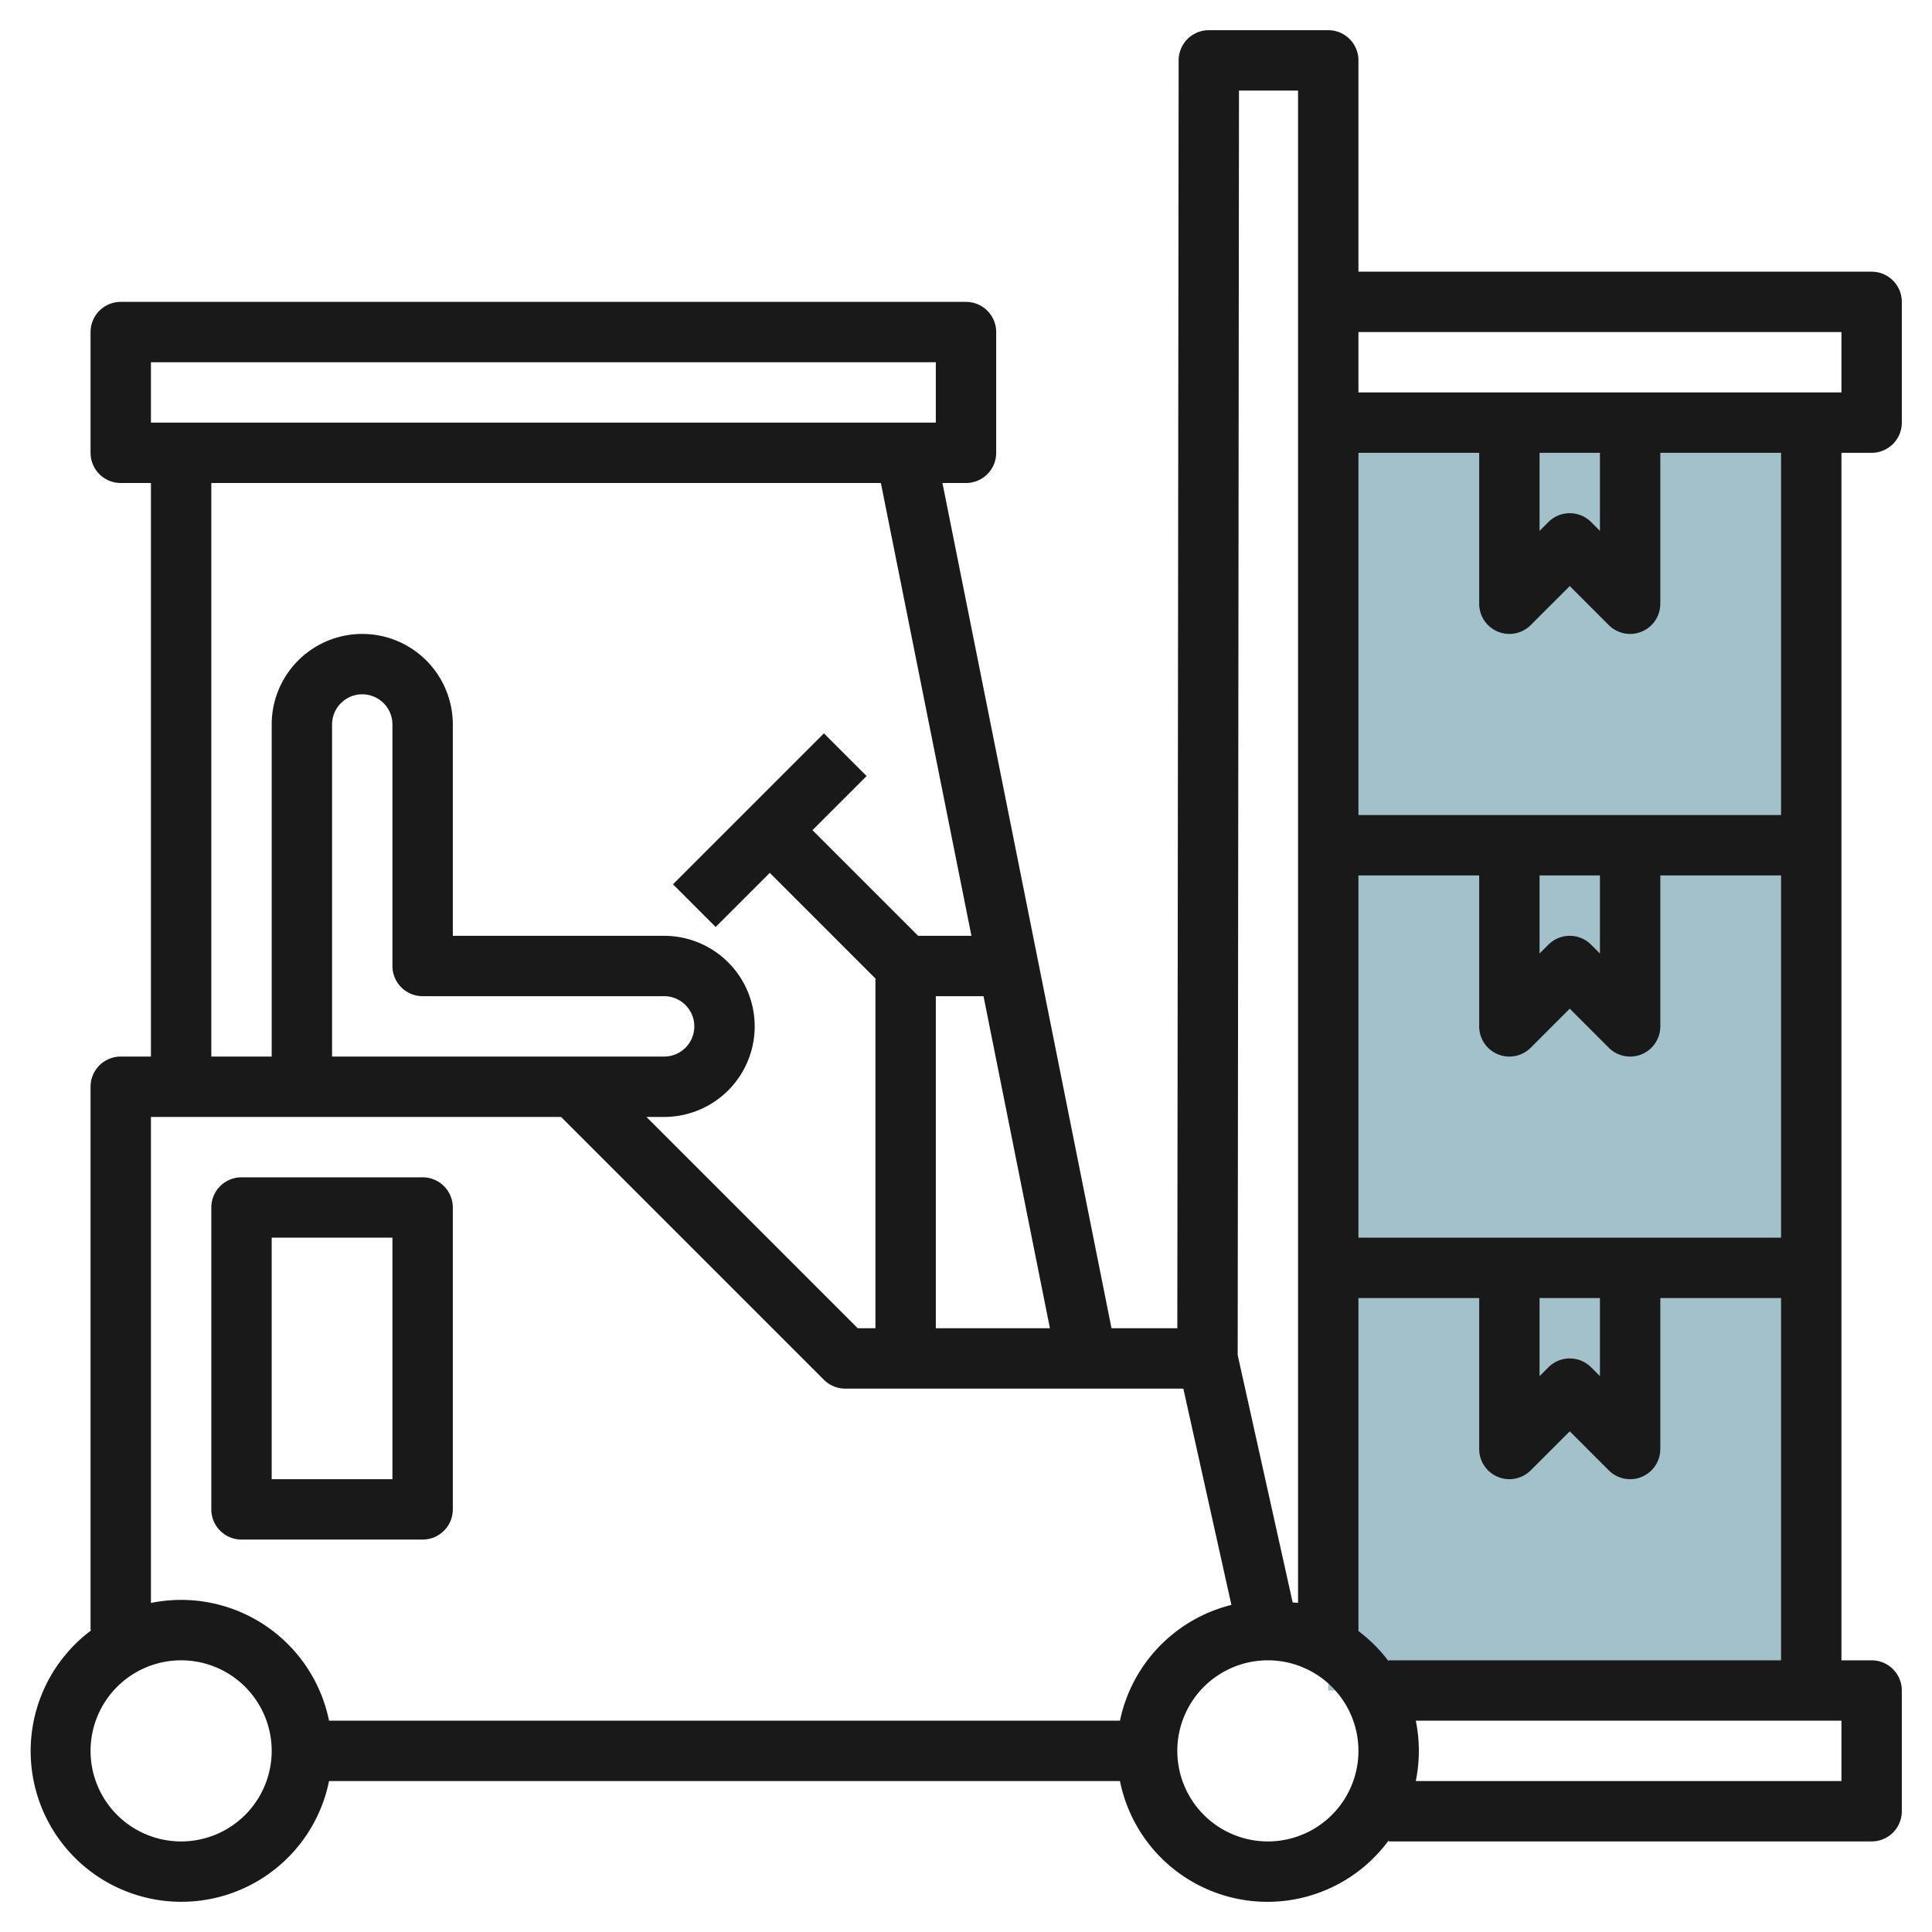 <svg id="Layer_3" height="512" viewBox="0 0 64 64" width="512" xmlns="http://www.w3.org/2000/svg" data-name="Layer 3"><g fill="#a3c1ca"><path d="m44 28h16v14h-16z"/><path d="m44 14h16v14h-16z"/><path d="m44 42h16v14h-16z"/></g><path d="m14 39h-6a1 1 0 0 0 -1 1v10a1 1 0 0 0 1 1h6a1 1 0 0 0 1-1v-10a1 1 0 0 0 -1-1zm-1 10h-4v-8h4z" fill="#191919"/><path d="m62 15a1 1 0 0 0 1-1v-4a1 1 0 0 0 -1-1h-17v-7a1 1 0 0 0 -1-1h-3.956a1 1 0 0 0 -1 1l-.044 42h-2.18l-5.6-28h.78a1 1 0 0 0 1-1v-4a1 1 0 0 0 -1-1h-28a1 1 0 0 0 -1 1v4a1 1 0 0 0 1 1h1v19h-1a1 1 0 0 0 -1 1v18h.031a4.992 4.992 0 1 0 7.869 5h26.2a4.983 4.983 0 0 0 8.9 1.969v.031h16a1 1 0 0 0 1-1v-4a1 1 0 0 0 -1-1h-1v-40zm-1-4v2h-16v-2zm-10 4h2v2.586l-.293-.293a1 1 0 0 0 -1.414 0l-.293.293zm0 14h2v2.586l-.293-.293a1 1 0 0 0 -1.414 0l-.293.293zm-1.383 5.924a1 1 0 0 0 1.09-.217l1.293-1.293 1.293 1.293a1 1 0 0 0 .707.293.987.987 0 0 0 .383-.076 1 1 0 0 0 .617-.924v-5h4v12h-14v-12h4v5a1 1 0 0 0 .617.924zm1.383 8.076h2v2.586l-.293-.293a1 1 0 0 0 -1.414 0l-.293.293zm-8-40v50.1c-.058-.012-.12-.008-.179-.018l-1.821-8.193.043-41.889zm-8.22 41h-3.78v-11h1.58zm-29.78-32h26v2h-26zm2 4h22.18l3 15h-1.766l-3.5-3.5 1.793-1.793-1.414-1.414-5 5 1.414 1.414 1.793-1.793 3.5 3.5v11.586h-.586l-7-7h.586a3 3 0 0 0 0-6h-7v-7a3 3 0 0 0 -6 0v11h-2zm7 17h8a1 1 0 0 1 0 2h-11v-11a1 1 0 0 1 2 0v8a1 1 0 0 0 1 1zm-8 28a3 3 0 1 1 3-3 3 3 0 0 1 -3 3zm31.1-4h-26.2a5 5 0 0 0 -5.9-3.9v-16.1h13.586l8.707 8.707a1 1 0 0 0 .707.293h11.2l1.592 7.165a5.006 5.006 0 0 0 -3.692 3.835zm4.9 4a3 3 0 1 1 3-3 3 3 0 0 1 -3 3zm19-2h-14.1a5 5 0 0 0 0-2h14.1zm-15-4v.031a5.012 5.012 0 0 0 -1-1v-11.031h4v5a1 1 0 0 0 1.707.707l1.293-1.293 1.293 1.293a1 1 0 0 0 .707.293.987.987 0 0 0 .383-.076 1 1 0 0 0 .617-.924v-5h4v12zm13-28h-14v-12h4v5a1 1 0 0 0 1.707.707l1.293-1.293 1.293 1.293a1 1 0 0 0 1.707-.707v-5h4z" fill="#191919"/></svg>